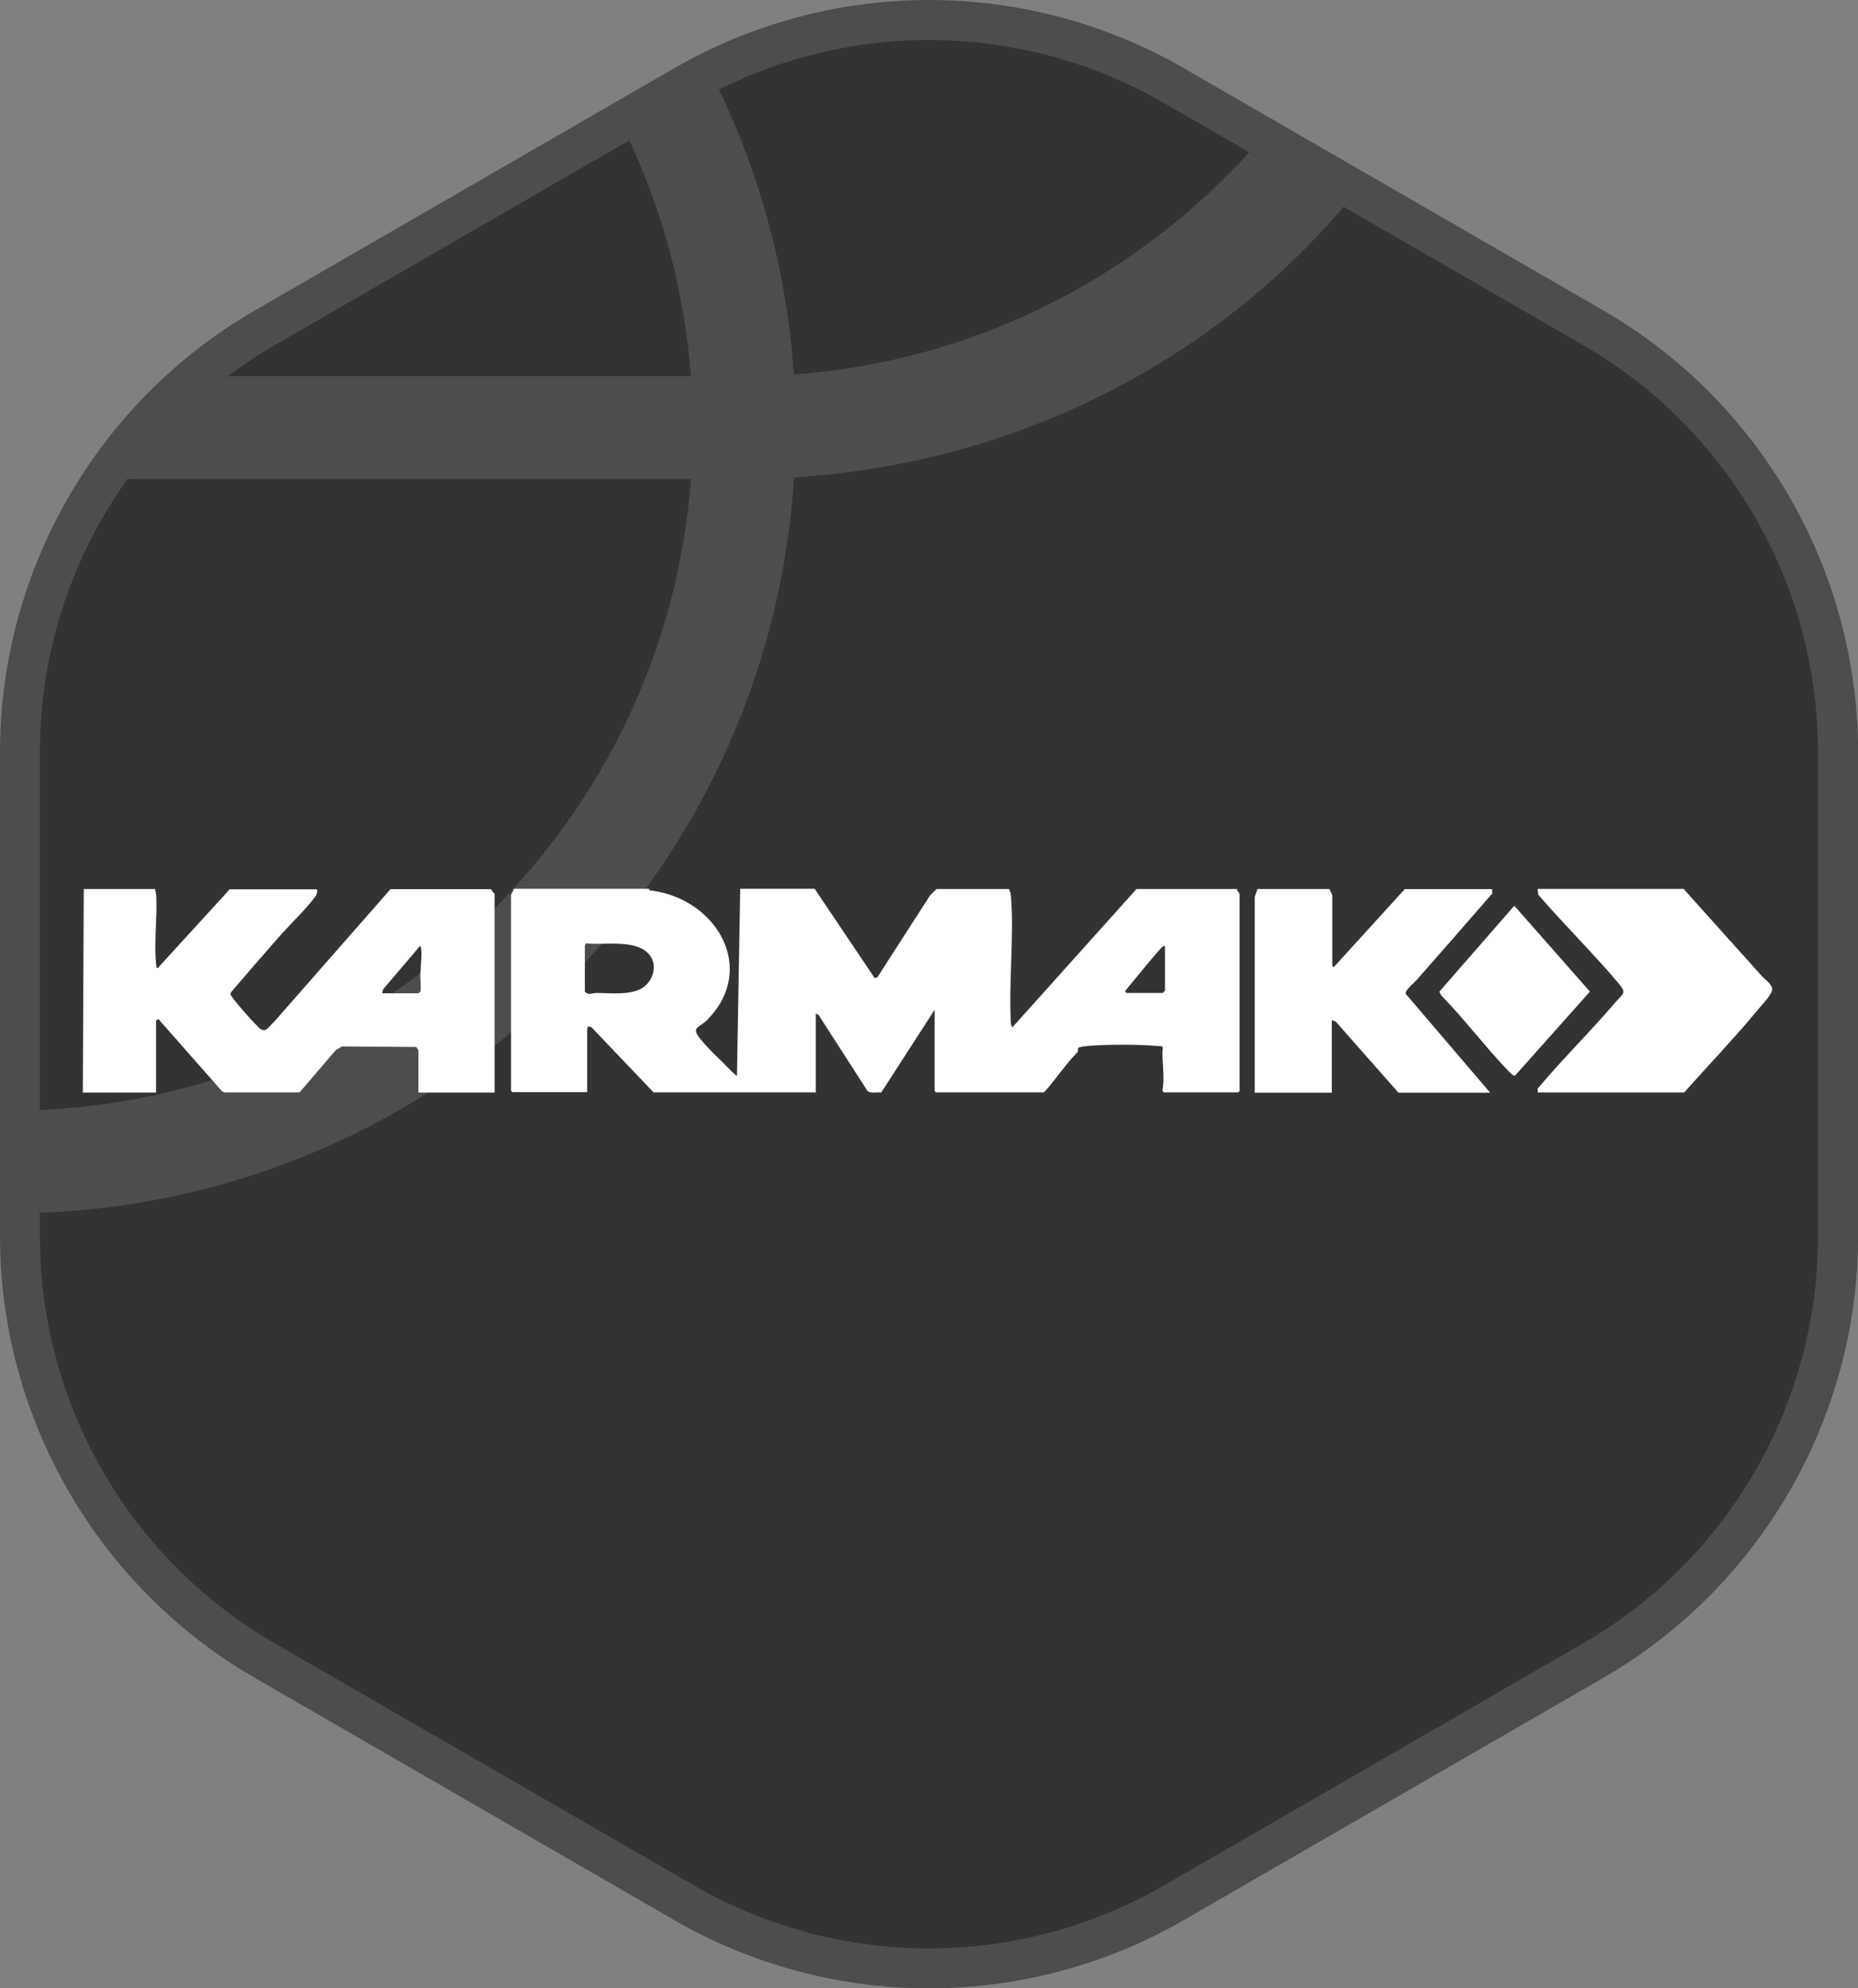 <?xml version="1.0" encoding="UTF-8"?>
<svg id="Layer_1" data-name="Layer 1" xmlns="http://www.w3.org/2000/svg" xmlns:xlink="http://www.w3.org/1999/xlink" viewBox="0 0 232.25 248.46">
  <rect x="0" y="0" width="232.25" height="248.46" fill="#808080" stroke="none"/>
  <defs>
    <clipPath id="clippath">
      <path d="M340.53,12.87l-52.39,30.25c-18.17,10.49-29.37,29.88-29.37,50.87v60.49c0,20.98,11.19,40.37,29.37,50.87l52.39,30.25c18.17,10.49,40.56,10.49,58.73,0l52.39-30.25c18.17-10.49,29.37-29.88,29.37-50.87v-60.49c0-20.98-11.19-40.37-29.37-50.87l-52.39-30.25c-18.17-10.49-40.56-10.49-58.73,0Z" fill="none"/>
    </clipPath>
    <clipPath id="clippath-1">
      <path d="M86.76,12.87l-52.39,30.25c-18.17,10.49-29.37,29.88-29.37,50.87v60.49c0,20.98,11.19,40.37,29.37,50.87l52.39,30.25c18.17,10.49,40.56,10.49,58.73,0l52.39-30.25c18.17-10.49,29.37-29.88,29.37-50.87v-60.49c0-20.98-11.19-40.37-29.37-50.87l-52.39-30.25c-18.17-10.49-40.56-10.49-58.73,0Z" fill="none"/>
    </clipPath>
  </defs>
  <g clip-path="url(#clippath)">
    <path d="M163.35,243.36c-.83,0-1.66-.16-2.46-.49-2.4-1-3.97-3.34-3.97-5.94v-91.74c0-1.71.66-3.26,1.75-4.41h0s0,0,.01-.01h0s0,0,0-.02h0l.09-.09,91.67-91.76c1.2-1.21,2.84-1.89,4.55-1.89h85.12c-3.31-44.03-40.2-78.85-85.06-78.85h-91.72c-2.6,0-4.94-1.57-5.94-3.97-1-2.4-.44-5.16,1.39-7l91.75-91.76c1.2-1.2,2.84-1.88,4.54-1.88h91.69c54.12,0,98.15,44.03,98.15,98.15s-40.69,94.73-91.91,97.96c-3.15,50.38-44.48,90.57-95.31,91.92l-89.83,89.89c-1.23,1.23-2.88,1.89-4.55,1.89h.01ZM178.85,138.77h75.7c.32-.03.64-.03.96,0,44.69-.23,81.36-34.99,84.63-78.91h-82.45l-78.83,78.91h0ZM169.78,151.62v69.79l69.74-69.79h-69.74ZM178.86-44.68h76.22c51.87,0,94.48,40.45,97.93,91.47,44.15-3.19,79.1-40.13,79.1-85.08s-38.27-85.3-85.3-85.3h-89.03l-78.9,78.91h0Z" fill="#4d4d4d"/>
  </g>
  <g>
    <path d="M116.12,245.96c-10.73,0-21.32-2.84-30.62-8.2l-52.39-30.25c-18.89-10.9-30.62-31.22-30.62-53.03v-60.49c0-21.81,11.73-42.13,30.62-53.03l52.39-30.25c9.3-5.37,19.88-8.2,30.62-8.2s21.32,2.84,30.62,8.2l52.39,30.25c18.89,10.9,30.62,31.22,30.62,53.03v60.49c0,21.81-11.73,42.13-30.62,53.03l-52.39,30.25c-9.3,5.37-19.88,8.2-30.62,8.2Z" fill="#333"/>
    <path d="M116.12,5c10.14,0,20.28,2.62,29.37,7.87l52.39,30.25c18.17,10.49,29.37,29.88,29.37,50.87v60.49c0,20.98-11.19,40.37-29.37,50.87l-52.39,30.25c-9.09,5.25-19.23,7.87-29.37,7.87s-20.28-2.62-29.37-7.87l-52.39-30.25c-18.17-10.49-29.37-29.88-29.37-50.87v-60.49c0-20.98,11.19-40.37,29.37-50.87l52.39-30.25c9.09-5.25,19.23-7.87,29.37-7.87M116.12,0c-11.17,0-22.19,2.95-31.87,8.54l-52.39,30.25C12.21,50.13,0,71.28,0,93.98v60.49c0,22.7,12.21,43.85,31.87,55.2l52.39,30.25c9.68,5.59,20.69,8.54,31.87,8.54s22.19-2.95,31.87-8.54l52.39-30.25c19.66-11.35,31.87-32.5,31.87-55.2v-60.49c0-22.7-12.21-43.85-31.87-55.2l-52.39-30.25C138.32,2.95,127.3,0,116.12,0h0Z" fill="#4d4d4d"/>
    <g clip-path="url(#clippath-1)">
      <polygon points="116.12 -4.09 5 60.07 5 188.38 116.12 252.54 227.25 188.38 227.25 60.07 116.12 -4.09" fill="none"/>
      <path d="M-90.42,243.36c-.83,0-1.66-.16-2.46-.49-2.4-1-3.97-3.34-3.97-5.94v-91.74c0-1.71.66-3.26,1.75-4.41h0s0,0,.01-.01h0s0,0,0-.02h0l.09-.09L-3.31,48.9c1.2-1.21,2.84-1.89,4.55-1.89h85.12C83.05,2.98,46.16-31.84,1.3-31.84h-91.72c-2.6,0-4.94-1.57-5.94-3.97-1-2.4-.44-5.16,1.39-7L-3.22-134.57c1.2-1.2,2.84-1.88,4.54-1.88h91.69c54.12,0,98.15,44.03,98.15,98.15s-40.69,94.73-91.91,97.96c-3.15,50.38-44.48,90.57-95.31,91.92l-89.83,89.89c-1.23,1.23-2.88,1.89-4.55,1.89h.01ZM-74.92,138.77H.78c.32-.03.64-.03.96,0,44.69-.23,81.36-34.99,84.63-78.91H3.91l-78.83,78.91h0ZM-83.99,151.62v69.79L-14.25,151.62h-69.74ZM-74.91-44.68H1.3c51.87,0,94.48,40.45,97.93,91.47,44.15-3.19,79.1-40.13,79.1-85.08s-38.27-85.3-85.3-85.3H4L-74.9-44.69h0Z" fill="#4d4d4d"/>
    </g>
  </g>
  <g>
    <path d="M81.12,111.07c.07.29.31.19.53.24,7.92,1.16,13.01,9.69,6.81,16.08-1.04,1.09-2.2.9-.87,2.49s1.89,1.99,2.74,2.86,1.65,1.7,1.79,1.67l.41-23.35h9.3l7.51,11.17.34-.12,6.59-10.24.8-.78h9.06c.1.31.22.51.24.87.41,5.13-.31,10.83,0,16.03l.17.39,15.52-17.29h12.55c0,.15.34.58.34.63v24.61l-.17.17h-9.3l-.17-.19c.24-1.4.07-2.88,0-4.29s.41-1.24-.75-1.33c-2.08-.19-6.44-.19-8.5,0s-.97.39-1.45.87c-1.45,1.45-2.69,3.41-4.12,4.94h-13.49l-.17-.17v-10.15l-6.68,10.34c-.56-.1-1.33.19-1.74-.24l-6.1-9.47-.34-.17v9.86h-20.27l-7.77-8.14-.41-.12c.02.12-.12.24-.12.29v7.94h-9.35l-.17-.17v-24.37c0-.19.31-.63.34-.87h16.98-.05,0ZM73.11,118.1v5.81c.44.51.94.17,1.45.17,1.74,0,4.07.31,5.62-.56s2.2-3.22.68-4.55-4.38-1.02-6.52-1.04-.82-.31-1.21.17c0,0-.02,0-.02,0ZM140.8,124.08h4.53s.29-.27.29-.29v-5.45c0-.29-.29-.07-.41.05-1.07,1.14-2.18,2.57-3.2,3.78s-.92,1.11-1.36,1.67l.12.24h.02Z" fill="#fff"/>
    <path d="M19.41,111.11c0,.24.1.48.12.75.15,2.76-.31,6.05,0,8.72,0,.17,0,.29.17.41l9.01-9.86h10.92c.07.48-.07.73-.36,1.09-1.26,1.65-3.08,3.34-4.48,4.94-1.99,2.28-3.97,4.55-5.93,6.85-.12.27.05.44.19.63.65.92,2.49,2.98,3.32,3.78s1.24-.17,1.86-.7l14.58-16.61h12.55c.07.17.46.53.46.63v24.78h-9.52v-5.28s-.22-.39-.29-.41l-9.28-.07-.78.48-4.5,5.26h-9.4l-.31-.15-7.94-9.01-.29.17v9.01h-9.16l.12-25.43h8.94v.02ZM47.77,124.12h4.48s.24-.12.29-.19c.12-.17-.02-1.86,0-2.3s.34-3.44-.05-3.41l-4.6,5.4-.12.53h0v-.02Z" fill="#fff"/>
    <path d="M166.18,111.1l.36.75v8.84l.17.17,8.89-9.76h10.92v.56c-3.12,3.61-6.3,7.22-9.47,10.83-.34.39-1.36,1.16-1.36,1.67l10.58,12.38h-11.46l-7.85-8.89-.48-.17v9.06h-9.64v-24.46l.34-.99h8.99v.02Z" fill="#fff"/>
    <path d="M210.48,111.11l9.59,10.68c.39.51,1.43,1.14,1.45,1.79s-1.26,1.96-1.7,2.49c-2.95,3.58-6.22,6.98-9.3,10.44h-18.31v-.48c3.1-3.71,6.59-7.1,9.71-10.78,1.04-1.21,1.45-1.11.34-2.45-3.17-3.75-6.73-7.24-9.95-10.97l-.12-.75h18.29v.02Z" fill="#fff"/>
    <path d="M189.29,113.18l9.45,10.73-9.37,10.51c-.31,0-.8-.58-1.04-.82-2.81-2.95-5.33-6.32-8.19-9.23l-.22-.46,9.37-10.73Z" fill="#fff"/>
  </g>
</svg>